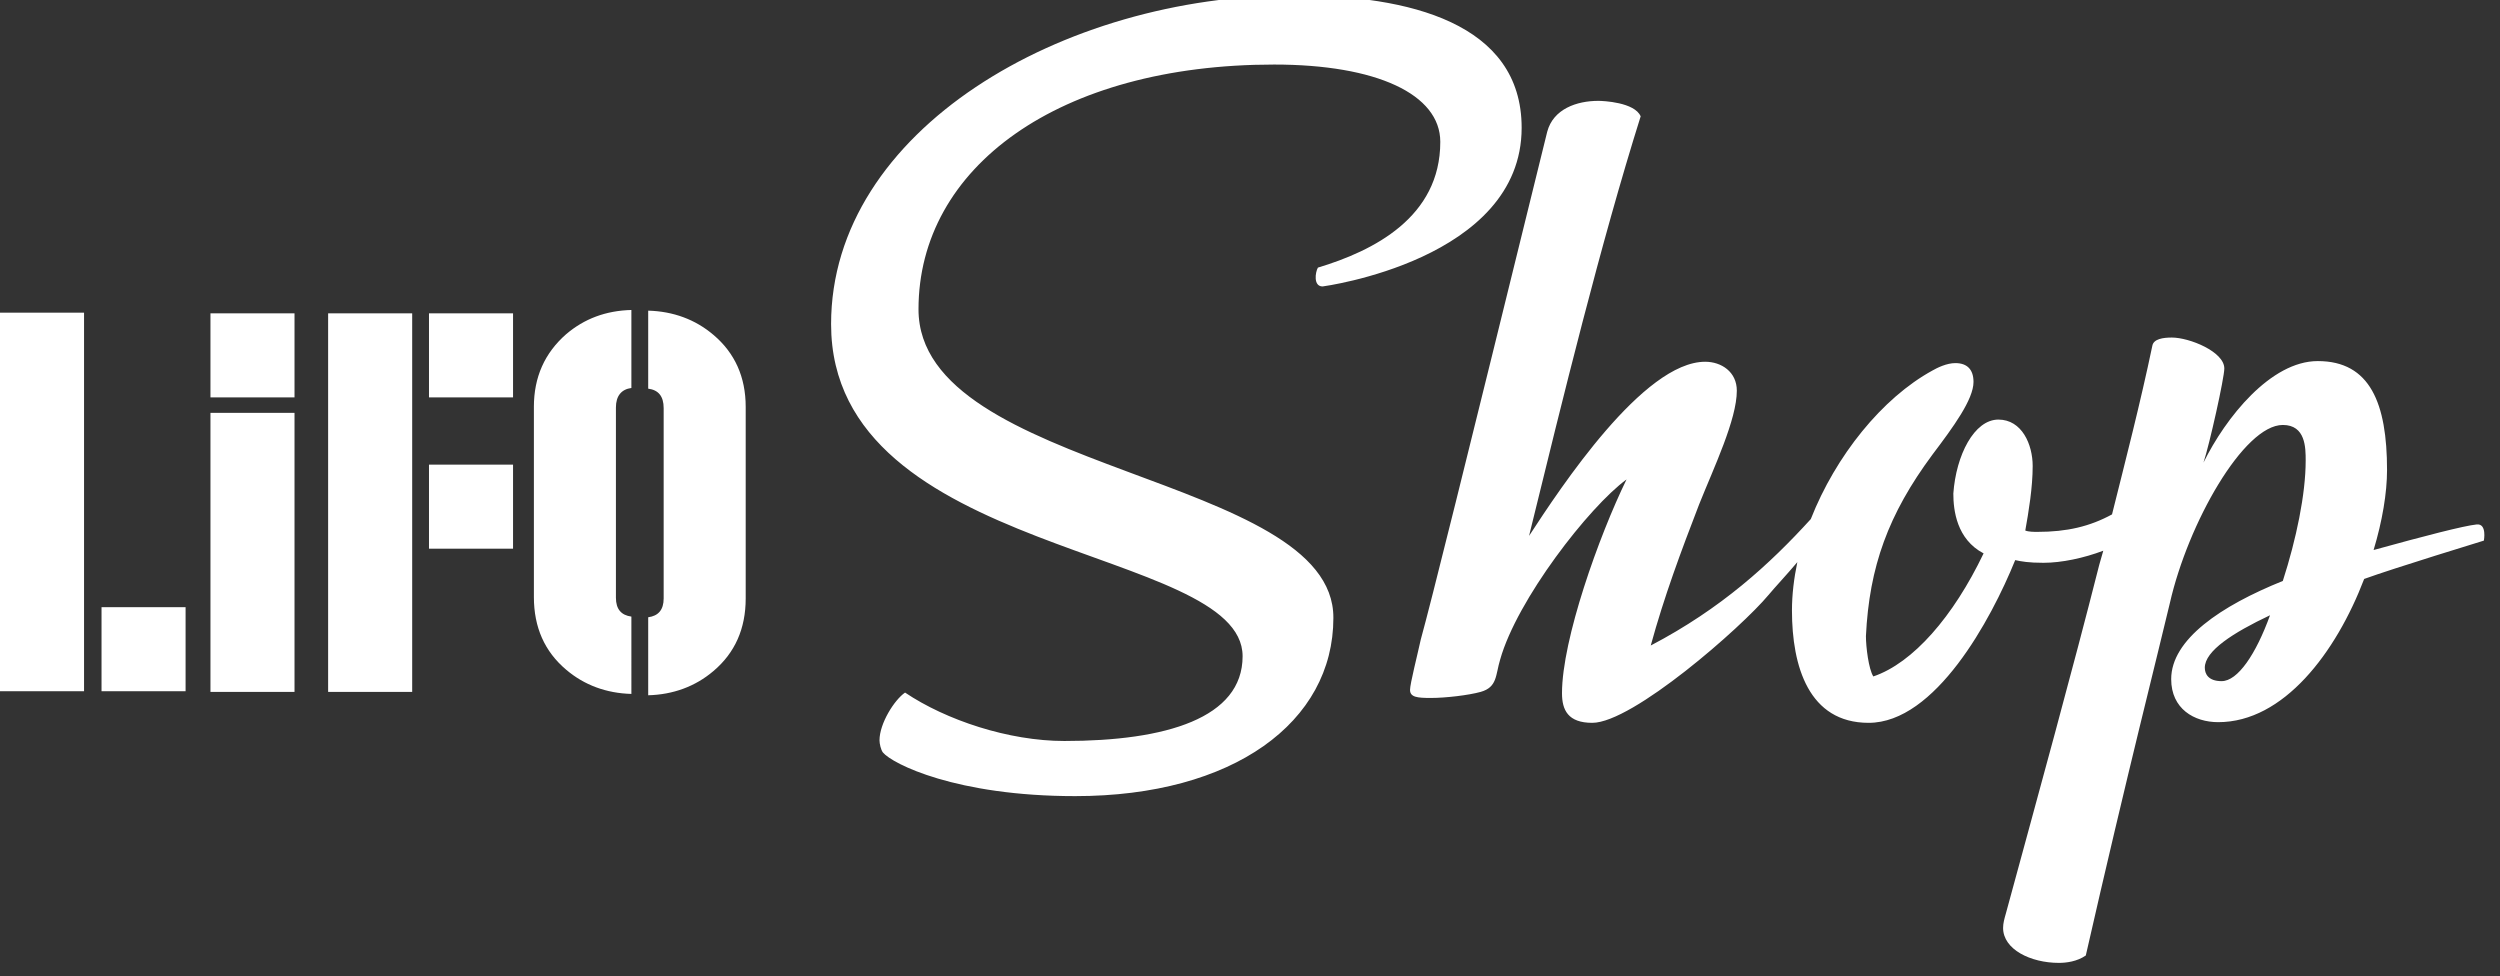 <svg xmlns="http://www.w3.org/2000/svg" viewBox="0 0 371.8 145.2"><rect x="0" y="0" width="371.8" height="145.2" fill="#333333" stroke="none"/><g fill="#fff"><path d="M136.6 46c0-21.1 20.8-36.4 52.9-36.4 15.2 0 24.7 4.4 24.7 11.5 0 11.2-9.9 16.2-18.2 18.7-.4.7-.7 2.8.7 2.8 0 0 29.6-3.9 29.6-23.6 0-15.6-16.8-19.7-33.8-19.7-34.5 0-68.9 20.1-68.9 48.9 0 34.8 61.2 32.9 61.2 49.4 0 9.2-11.4 12.6-26.5 12.6-8.3 0-17.6-3.1-23.7-7.2-1.6 1.1-3.8 4.6-3.8 7.1 0 .5.2 1.4.5 1.8 1.4 1.7 10.9 6.5 28.6 6.5 23.5 0 38.4-11 38.4-26.5.1-21.4-61.7-21.5-61.7-45.9M369.4 80.4s.5-2.6-1.1-2.4c-1.9.2-7.7 1.7-15.3 3.8 1.3-4.3 2-8.5 2-11.9 0-9.9-2.5-16.2-10.3-16.2-7 0-13.7 8.4-17 15.1.9-2.7 3.1-12.6 3.1-14 0-2.5-5.2-4.6-7.8-4.6-1.3 0-2.7.2-2.9 1.2-1.8 8.6-4 17.1-6 25.1-3.3 1.8-6.7 2.6-11.1 2.6-.5 0-1.3 0-1.8-.2.5-2.8 1.1-6.4 1.1-9.6 0-3.2-1.6-6.9-5.1-6.9-3.6 0-6.3 5.3-6.7 11 0 2.5.5 6.8 4.5 8.9-4.5 9.4-10.5 16.3-16.4 18.3-.7-1.1-1.1-4.4-1.1-6 .5-10.3 3.3-18.1 9.9-27 3.1-4.1 6.1-8.2 6.1-10.8 0-1.8-.9-2.8-2.7-2.8-1.3 0-2.7.7-3.4 1.1-7.5 4.1-14.4 12.7-18.1 22.1-6.1 6.7-13.3 13.3-23.8 18.8 2-7.3 4.5-14 7.2-21 2.2-5.5 5.6-12.6 5.6-16.9 0-2.8-2.3-4.3-4.7-4.3-9.2 0-21.5 18.7-26.2 25.9 5.1-20.8 10.6-43.3 16.6-62.4-.9-2.1-5.6-2.3-6.3-2.3-3.2 0-6.7 1.2-7.6 4.6-13 52.8-17.1 69.3-18.8 75.5-.5 2.3-1.6 6.6-1.6 7.5 0 1.1 1.1 1.2 3.1 1.2 2.2 0 5.6-.4 7.4-.9 2.5-.7 2.2-2.5 2.9-4.8 2.5-8.9 13.2-22.7 18.8-26.8-4.1 8.4-9.6 23.8-9.6 31.8 0 2.5.9 4.4 4.5 4.4 6 0 22.2-14.2 26.2-19 1-1.2 2.7-3 4.3-4.9-.5 2.4-.8 4.8-.8 7.2 0 8.3 2.5 16.7 11.4 16.7 9.9 0 18.2-15.3 21.8-24.2.9.2 2 .4 4.2.4 2.7 0 6-.7 8.9-1.8l-.6 2.1c-4 15.8-9 33.9-13.9 51.9-.2.7-.4 1.4-.4 2.1 0 3.2 4.1 5.2 8.3 5.2 1.1 0 2.7-.2 4-1.1 6.1-26.8 11-46 12.5-52.4 2.7-11.9 11-26.5 16.8-26.5 3.4 0 3.4 3.4 3.4 5.3 0 5-1.4 11.7-3.4 17.9-9.2 3.7-16.6 8.7-16.6 14.6 0 4.4 3.4 6.4 7 6.4 9.7 0 17.5-10.3 21.7-21.3 4.4-1.6 17.8-5.7 17.8-5.7m-39 20.9c-2 0-2.5-1.1-2.5-2 0-2.5 4.2-5.2 9.7-7.8-2.1 5.8-4.8 9.8-7.2 9.8"/></g><path fill="#fff" d="M0 46.5h12.5v56.3H0zM15.1 90.3h12.5v12.5H15.1zM31.3 46.6h12.5v12.5H31.3zM31.3 61.4h12.5v41.5H31.3zM48.8 46.6h12.5v56.3H48.8zM63.8 46.6h12.5v12.5H63.8zM63.8 69.1h12.5v12.5H63.8z"/><g fill="#fff"><path d="M79.4 60.5v28.3c0 4.5 1.6 8.1 4.8 10.8 2.7 2.3 6 3.5 9.7 3.6V91.7c-1.5-.2-2.3-1.1-2.3-2.8V60.6c0-1.7.8-2.7 2.3-2.9V46.1c-3.8.1-7 1.3-9.7 3.6-3.2 2.8-4.8 6.4-4.8 10.8M106.1 49.8c-2.7-2.3-6-3.5-9.7-3.6v11.6c1.5.2 2.3 1.1 2.3 2.9V89c0 1.7-.8 2.6-2.3 2.8v11.6c3.7-.1 7-1.3 9.7-3.6 3.2-2.7 4.8-6.3 4.8-10.8V60.5c0-4.4-1.6-8-4.8-10.7"/></g></svg>